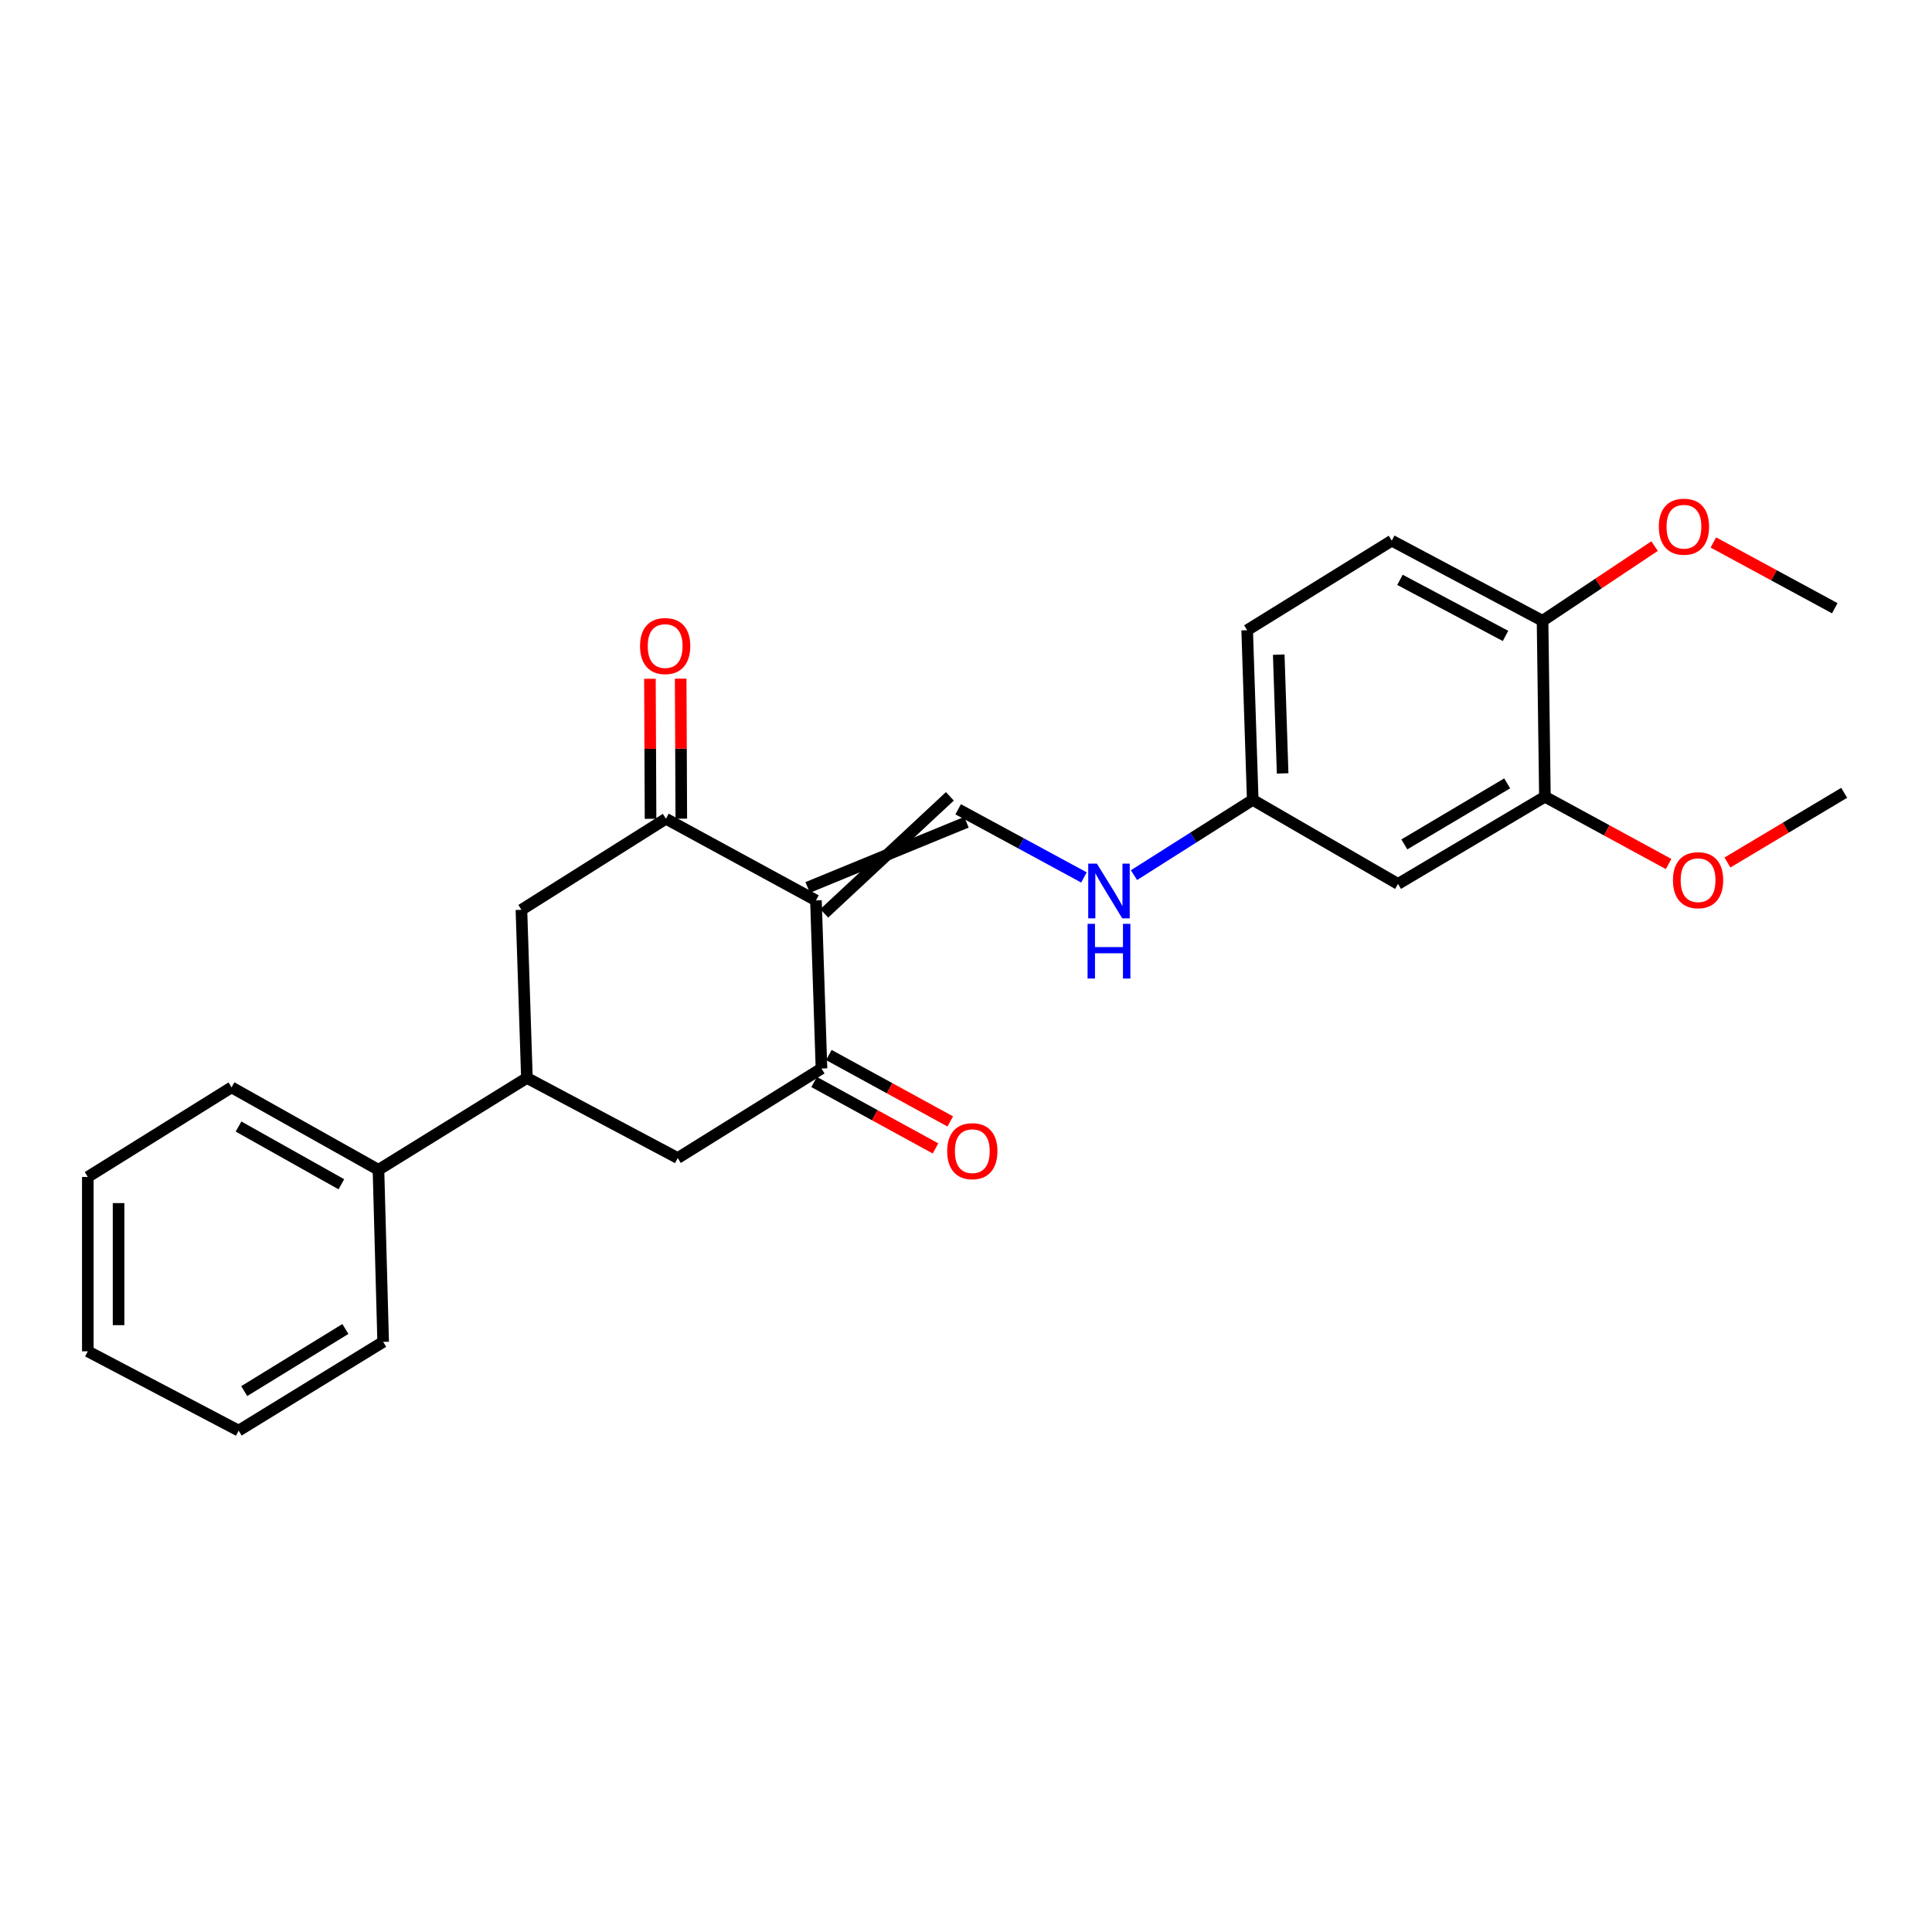 <?xml version='1.0' encoding='iso-8859-1'?>
<svg version='1.1' baseProfile='full'
              xmlns='http://www.w3.org/2000/svg'
                      xmlns:rdkit='http://www.rdkit.org/xml'
                      xmlns:xlink='http://www.w3.org/1999/xlink'
                  xml:space='preserve'
width='1000px' height='1000px' viewBox='0 0 1000 1000'>
<!-- END OF HEADER -->
<rect style='opacity:1.0;fill:#FFFFFF;stroke:none' width='1000' height='1000' x='0' y='0'> </rect>
<path class='bond-0' d='M 422.332,466.053 L 344.682,423.783' style='fill:none;fill-rule:evenodd;stroke:#000000;stroke-width:6px;stroke-linecap:butt;stroke-linejoin:miter;stroke-opacity:1' />
<path class='bond-1' d='M 422.332,466.053 L 425.197,553.058' style='fill:none;fill-rule:evenodd;stroke:#000000;stroke-width:6px;stroke-linecap:butt;stroke-linejoin:miter;stroke-opacity:1' />
<path class='bond-2' d='M 426.626,472.754 L 491.647,412.183' style='fill:none;fill-rule:evenodd;stroke:#000000;stroke-width:6px;stroke-linecap:butt;stroke-linejoin:miter;stroke-opacity:1' />
<path class='bond-2' d='M 418.038,459.352 L 500.235,425.585' style='fill:none;fill-rule:evenodd;stroke:#000000;stroke-width:6px;stroke-linecap:butt;stroke-linejoin:miter;stroke-opacity:1' />
<path class='bond-4' d='M 344.682,423.783 L 269.889,470.925' style='fill:none;fill-rule:evenodd;stroke:#000000;stroke-width:6px;stroke-linecap:butt;stroke-linejoin:miter;stroke-opacity:1' />
<path class='bond-10' d='M 352.641,423.748 L 352.48,387.51' style='fill:none;fill-rule:evenodd;stroke:#000000;stroke-width:6px;stroke-linecap:butt;stroke-linejoin:miter;stroke-opacity:1' />
<path class='bond-10' d='M 352.48,387.51 L 352.319,351.272' style='fill:none;fill-rule:evenodd;stroke:#FF0000;stroke-width:6px;stroke-linecap:butt;stroke-linejoin:miter;stroke-opacity:1' />
<path class='bond-10' d='M 336.724,423.819 L 336.563,387.581' style='fill:none;fill-rule:evenodd;stroke:#000000;stroke-width:6px;stroke-linecap:butt;stroke-linejoin:miter;stroke-opacity:1' />
<path class='bond-10' d='M 336.563,387.581 L 336.401,351.343' style='fill:none;fill-rule:evenodd;stroke:#FF0000;stroke-width:6px;stroke-linecap:butt;stroke-linejoin:miter;stroke-opacity:1' />
<path class='bond-5' d='M 425.197,553.058 L 350.793,599.404' style='fill:none;fill-rule:evenodd;stroke:#000000;stroke-width:6px;stroke-linecap:butt;stroke-linejoin:miter;stroke-opacity:1' />
<path class='bond-9' d='M 421.378,560.041 L 452.799,577.228' style='fill:none;fill-rule:evenodd;stroke:#000000;stroke-width:6px;stroke-linecap:butt;stroke-linejoin:miter;stroke-opacity:1' />
<path class='bond-9' d='M 452.799,577.228 L 484.219,594.415' style='fill:none;fill-rule:evenodd;stroke:#FF0000;stroke-width:6px;stroke-linecap:butt;stroke-linejoin:miter;stroke-opacity:1' />
<path class='bond-9' d='M 429.017,546.076 L 460.437,563.263' style='fill:none;fill-rule:evenodd;stroke:#000000;stroke-width:6px;stroke-linecap:butt;stroke-linejoin:miter;stroke-opacity:1' />
<path class='bond-9' d='M 460.437,563.263 L 491.858,580.451' style='fill:none;fill-rule:evenodd;stroke:#FF0000;stroke-width:6px;stroke-linecap:butt;stroke-linejoin:miter;stroke-opacity:1' />
<path class='bond-8' d='M 495.941,418.884 L 528.494,436.521' style='fill:none;fill-rule:evenodd;stroke:#000000;stroke-width:6px;stroke-linecap:butt;stroke-linejoin:miter;stroke-opacity:1' />
<path class='bond-8' d='M 528.494,436.521 L 561.047,454.159' style='fill:none;fill-rule:evenodd;stroke:#0000FF;stroke-width:6px;stroke-linecap:butt;stroke-linejoin:miter;stroke-opacity:1' />
<path class='bond-3' d='M 272.727,557.94 L 350.793,599.404' style='fill:none;fill-rule:evenodd;stroke:#000000;stroke-width:6px;stroke-linecap:butt;stroke-linejoin:miter;stroke-opacity:1' />
<path class='bond-12' d='M 272.727,557.94 L 195.891,605.497' style='fill:none;fill-rule:evenodd;stroke:#000000;stroke-width:6px;stroke-linecap:butt;stroke-linejoin:miter;stroke-opacity:1' />
<path class='bond-25' d='M 272.727,557.94 L 269.889,470.925' style='fill:none;fill-rule:evenodd;stroke:#000000;stroke-width:6px;stroke-linecap:butt;stroke-linejoin:miter;stroke-opacity:1' />
<path class='bond-6' d='M 799.643,412.385 L 723.612,457.519' style='fill:none;fill-rule:evenodd;stroke:#000000;stroke-width:6px;stroke-linecap:butt;stroke-linejoin:miter;stroke-opacity:1' />
<path class='bond-6' d='M 780.114,405.468 L 726.891,437.062' style='fill:none;fill-rule:evenodd;stroke:#000000;stroke-width:6px;stroke-linecap:butt;stroke-linejoin:miter;stroke-opacity:1' />
<path class='bond-16' d='M 799.643,412.385 L 831.654,429.795' style='fill:none;fill-rule:evenodd;stroke:#000000;stroke-width:6px;stroke-linecap:butt;stroke-linejoin:miter;stroke-opacity:1' />
<path class='bond-16' d='M 831.654,429.795 L 863.664,447.205' style='fill:none;fill-rule:evenodd;stroke:#FF0000;stroke-width:6px;stroke-linecap:butt;stroke-linejoin:miter;stroke-opacity:1' />
<path class='bond-26' d='M 799.643,412.385 L 798.423,321.32' style='fill:none;fill-rule:evenodd;stroke:#000000;stroke-width:6px;stroke-linecap:butt;stroke-linejoin:miter;stroke-opacity:1' />
<path class='bond-7' d='M 723.612,457.519 L 648.411,414.012' style='fill:none;fill-rule:evenodd;stroke:#000000;stroke-width:6px;stroke-linecap:butt;stroke-linejoin:miter;stroke-opacity:1' />
<path class='bond-13' d='M 586.949,452.975 L 617.68,433.494' style='fill:none;fill-rule:evenodd;stroke:#0000FF;stroke-width:6px;stroke-linecap:butt;stroke-linejoin:miter;stroke-opacity:1' />
<path class='bond-13' d='M 617.68,433.494 L 648.411,414.012' style='fill:none;fill-rule:evenodd;stroke:#000000;stroke-width:6px;stroke-linecap:butt;stroke-linejoin:miter;stroke-opacity:1' />
<path class='bond-11' d='M 798.423,321.32 L 720.375,279.847' style='fill:none;fill-rule:evenodd;stroke:#000000;stroke-width:6px;stroke-linecap:butt;stroke-linejoin:miter;stroke-opacity:1' />
<path class='bond-11' d='M 779.247,329.155 L 724.613,300.124' style='fill:none;fill-rule:evenodd;stroke:#000000;stroke-width:6px;stroke-linecap:butt;stroke-linejoin:miter;stroke-opacity:1' />
<path class='bond-17' d='M 798.423,321.32 L 827.416,301.993' style='fill:none;fill-rule:evenodd;stroke:#000000;stroke-width:6px;stroke-linecap:butt;stroke-linejoin:miter;stroke-opacity:1' />
<path class='bond-17' d='M 827.416,301.993 L 856.409,282.665' style='fill:none;fill-rule:evenodd;stroke:#FF0000;stroke-width:6px;stroke-linecap:butt;stroke-linejoin:miter;stroke-opacity:1' />
<path class='bond-18' d='M 195.891,605.497 L 119.859,562.812' style='fill:none;fill-rule:evenodd;stroke:#000000;stroke-width:6px;stroke-linecap:butt;stroke-linejoin:miter;stroke-opacity:1' />
<path class='bond-18' d='M 176.694,612.974 L 123.472,583.095' style='fill:none;fill-rule:evenodd;stroke:#000000;stroke-width:6px;stroke-linecap:butt;stroke-linejoin:miter;stroke-opacity:1' />
<path class='bond-19' d='M 195.891,605.497 L 198.323,694.554' style='fill:none;fill-rule:evenodd;stroke:#000000;stroke-width:6px;stroke-linecap:butt;stroke-linejoin:miter;stroke-opacity:1' />
<path class='bond-15' d='M 648.411,414.012 L 645.537,326.192' style='fill:none;fill-rule:evenodd;stroke:#000000;stroke-width:6px;stroke-linecap:butt;stroke-linejoin:miter;stroke-opacity:1' />
<path class='bond-15' d='M 663.889,400.318 L 661.877,338.845' style='fill:none;fill-rule:evenodd;stroke:#000000;stroke-width:6px;stroke-linecap:butt;stroke-linejoin:miter;stroke-opacity:1' />
<path class='bond-14' d='M 720.375,279.847 L 645.537,326.192' style='fill:none;fill-rule:evenodd;stroke:#000000;stroke-width:6px;stroke-linecap:butt;stroke-linejoin:miter;stroke-opacity:1' />
<path class='bond-20' d='M 894.122,446.428 L 924.334,428.394' style='fill:none;fill-rule:evenodd;stroke:#FF0000;stroke-width:6px;stroke-linecap:butt;stroke-linejoin:miter;stroke-opacity:1' />
<path class='bond-20' d='M 924.334,428.394 L 954.545,410.36' style='fill:none;fill-rule:evenodd;stroke:#000000;stroke-width:6px;stroke-linecap:butt;stroke-linejoin:miter;stroke-opacity:1' />
<path class='bond-21' d='M 886.827,280.778 L 918.25,297.799' style='fill:none;fill-rule:evenodd;stroke:#FF0000;stroke-width:6px;stroke-linecap:butt;stroke-linejoin:miter;stroke-opacity:1' />
<path class='bond-21' d='M 918.25,297.799 L 949.673,314.82' style='fill:none;fill-rule:evenodd;stroke:#000000;stroke-width:6px;stroke-linecap:butt;stroke-linejoin:miter;stroke-opacity:1' />
<path class='bond-23' d='M 119.859,562.812 L 45.455,609.185' style='fill:none;fill-rule:evenodd;stroke:#000000;stroke-width:6px;stroke-linecap:butt;stroke-linejoin:miter;stroke-opacity:1' />
<path class='bond-22' d='M 198.323,694.554 L 123.52,740.485' style='fill:none;fill-rule:evenodd;stroke:#000000;stroke-width:6px;stroke-linecap:butt;stroke-linejoin:miter;stroke-opacity:1' />
<path class='bond-22' d='M 178.773,687.88 L 126.412,720.031' style='fill:none;fill-rule:evenodd;stroke:#000000;stroke-width:6px;stroke-linecap:butt;stroke-linejoin:miter;stroke-opacity:1' />
<path class='bond-24' d='M 123.52,740.485 L 45.455,699.436' style='fill:none;fill-rule:evenodd;stroke:#000000;stroke-width:6px;stroke-linecap:butt;stroke-linejoin:miter;stroke-opacity:1' />
<path class='bond-27' d='M 45.455,609.185 L 45.455,699.436' style='fill:none;fill-rule:evenodd;stroke:#000000;stroke-width:6px;stroke-linecap:butt;stroke-linejoin:miter;stroke-opacity:1' />
<path class='bond-27' d='M 61.372,622.722 L 61.372,685.898' style='fill:none;fill-rule:evenodd;stroke:#000000;stroke-width:6px;stroke-linecap:butt;stroke-linejoin:miter;stroke-opacity:1' />
<path  class='atom-9' d='M 567.747 447.02
L 577.027 462.02
Q 577.947 463.5, 579.427 466.18
Q 580.907 468.86, 580.987 469.02
L 580.987 447.02
L 584.747 447.02
L 584.747 475.34
L 580.867 475.34
L 570.907 458.94
Q 569.747 457.02, 568.507 454.82
Q 567.307 452.62, 566.947 451.94
L 566.947 475.34
L 563.267 475.34
L 563.267 447.02
L 567.747 447.02
' fill='#0000FF'/>
<path  class='atom-9' d='M 562.927 478.172
L 566.767 478.172
L 566.767 490.212
L 581.247 490.212
L 581.247 478.172
L 585.087 478.172
L 585.087 506.492
L 581.247 506.492
L 581.247 493.412
L 566.767 493.412
L 566.767 506.492
L 562.927 506.492
L 562.927 478.172
' fill='#0000FF'/>
<path  class='atom-10' d='M 490.263 595.841
Q 490.263 589.041, 493.623 585.241
Q 496.983 581.441, 503.263 581.441
Q 509.543 581.441, 512.903 585.241
Q 516.263 589.041, 516.263 595.841
Q 516.263 602.721, 512.863 606.641
Q 509.463 610.521, 503.263 610.521
Q 497.023 610.521, 493.623 606.641
Q 490.263 602.761, 490.263 595.841
M 503.263 607.321
Q 507.583 607.321, 509.903 604.441
Q 512.263 601.521, 512.263 595.841
Q 512.263 590.281, 509.903 587.481
Q 507.583 584.641, 503.263 584.641
Q 498.943 584.641, 496.583 587.441
Q 494.263 590.241, 494.263 595.841
Q 494.263 601.561, 496.583 604.441
Q 498.943 607.321, 503.263 607.321
' fill='#FF0000'/>
<path  class='atom-11' d='M 331.284 334.39
Q 331.284 327.59, 334.644 323.79
Q 338.004 319.99, 344.284 319.99
Q 350.564 319.99, 353.924 323.79
Q 357.284 327.59, 357.284 334.39
Q 357.284 341.27, 353.884 345.19
Q 350.484 349.07, 344.284 349.07
Q 338.044 349.07, 334.644 345.19
Q 331.284 341.31, 331.284 334.39
M 344.284 345.87
Q 348.604 345.87, 350.924 342.99
Q 353.284 340.07, 353.284 334.39
Q 353.284 328.83, 350.924 326.03
Q 348.604 323.19, 344.284 323.19
Q 339.964 323.19, 337.604 325.99
Q 335.284 328.79, 335.284 334.39
Q 335.284 340.11, 337.604 342.99
Q 339.964 345.87, 344.284 345.87
' fill='#FF0000'/>
<path  class='atom-17' d='M 865.921 455.583
Q 865.921 448.783, 869.281 444.983
Q 872.641 441.183, 878.921 441.183
Q 885.201 441.183, 888.561 444.983
Q 891.921 448.783, 891.921 455.583
Q 891.921 462.463, 888.521 466.383
Q 885.121 470.263, 878.921 470.263
Q 872.681 470.263, 869.281 466.383
Q 865.921 462.503, 865.921 455.583
M 878.921 467.063
Q 883.241 467.063, 885.561 464.183
Q 887.921 461.263, 887.921 455.583
Q 887.921 450.023, 885.561 447.223
Q 883.241 444.383, 878.921 444.383
Q 874.601 444.383, 872.241 447.183
Q 869.921 449.983, 869.921 455.583
Q 869.921 461.303, 872.241 464.183
Q 874.601 467.063, 878.921 467.063
' fill='#FF0000'/>
<path  class='atom-18' d='M 858.607 272.613
Q 858.607 265.813, 861.967 262.013
Q 865.327 258.213, 871.607 258.213
Q 877.887 258.213, 881.247 262.013
Q 884.607 265.813, 884.607 272.613
Q 884.607 279.493, 881.207 283.413
Q 877.807 287.293, 871.607 287.293
Q 865.367 287.293, 861.967 283.413
Q 858.607 279.533, 858.607 272.613
M 871.607 284.093
Q 875.927 284.093, 878.247 281.213
Q 880.607 278.293, 880.607 272.613
Q 880.607 267.053, 878.247 264.253
Q 875.927 261.413, 871.607 261.413
Q 867.287 261.413, 864.927 264.213
Q 862.607 267.013, 862.607 272.613
Q 862.607 278.333, 864.927 281.213
Q 867.287 284.093, 871.607 284.093
' fill='#FF0000'/>
</svg>
